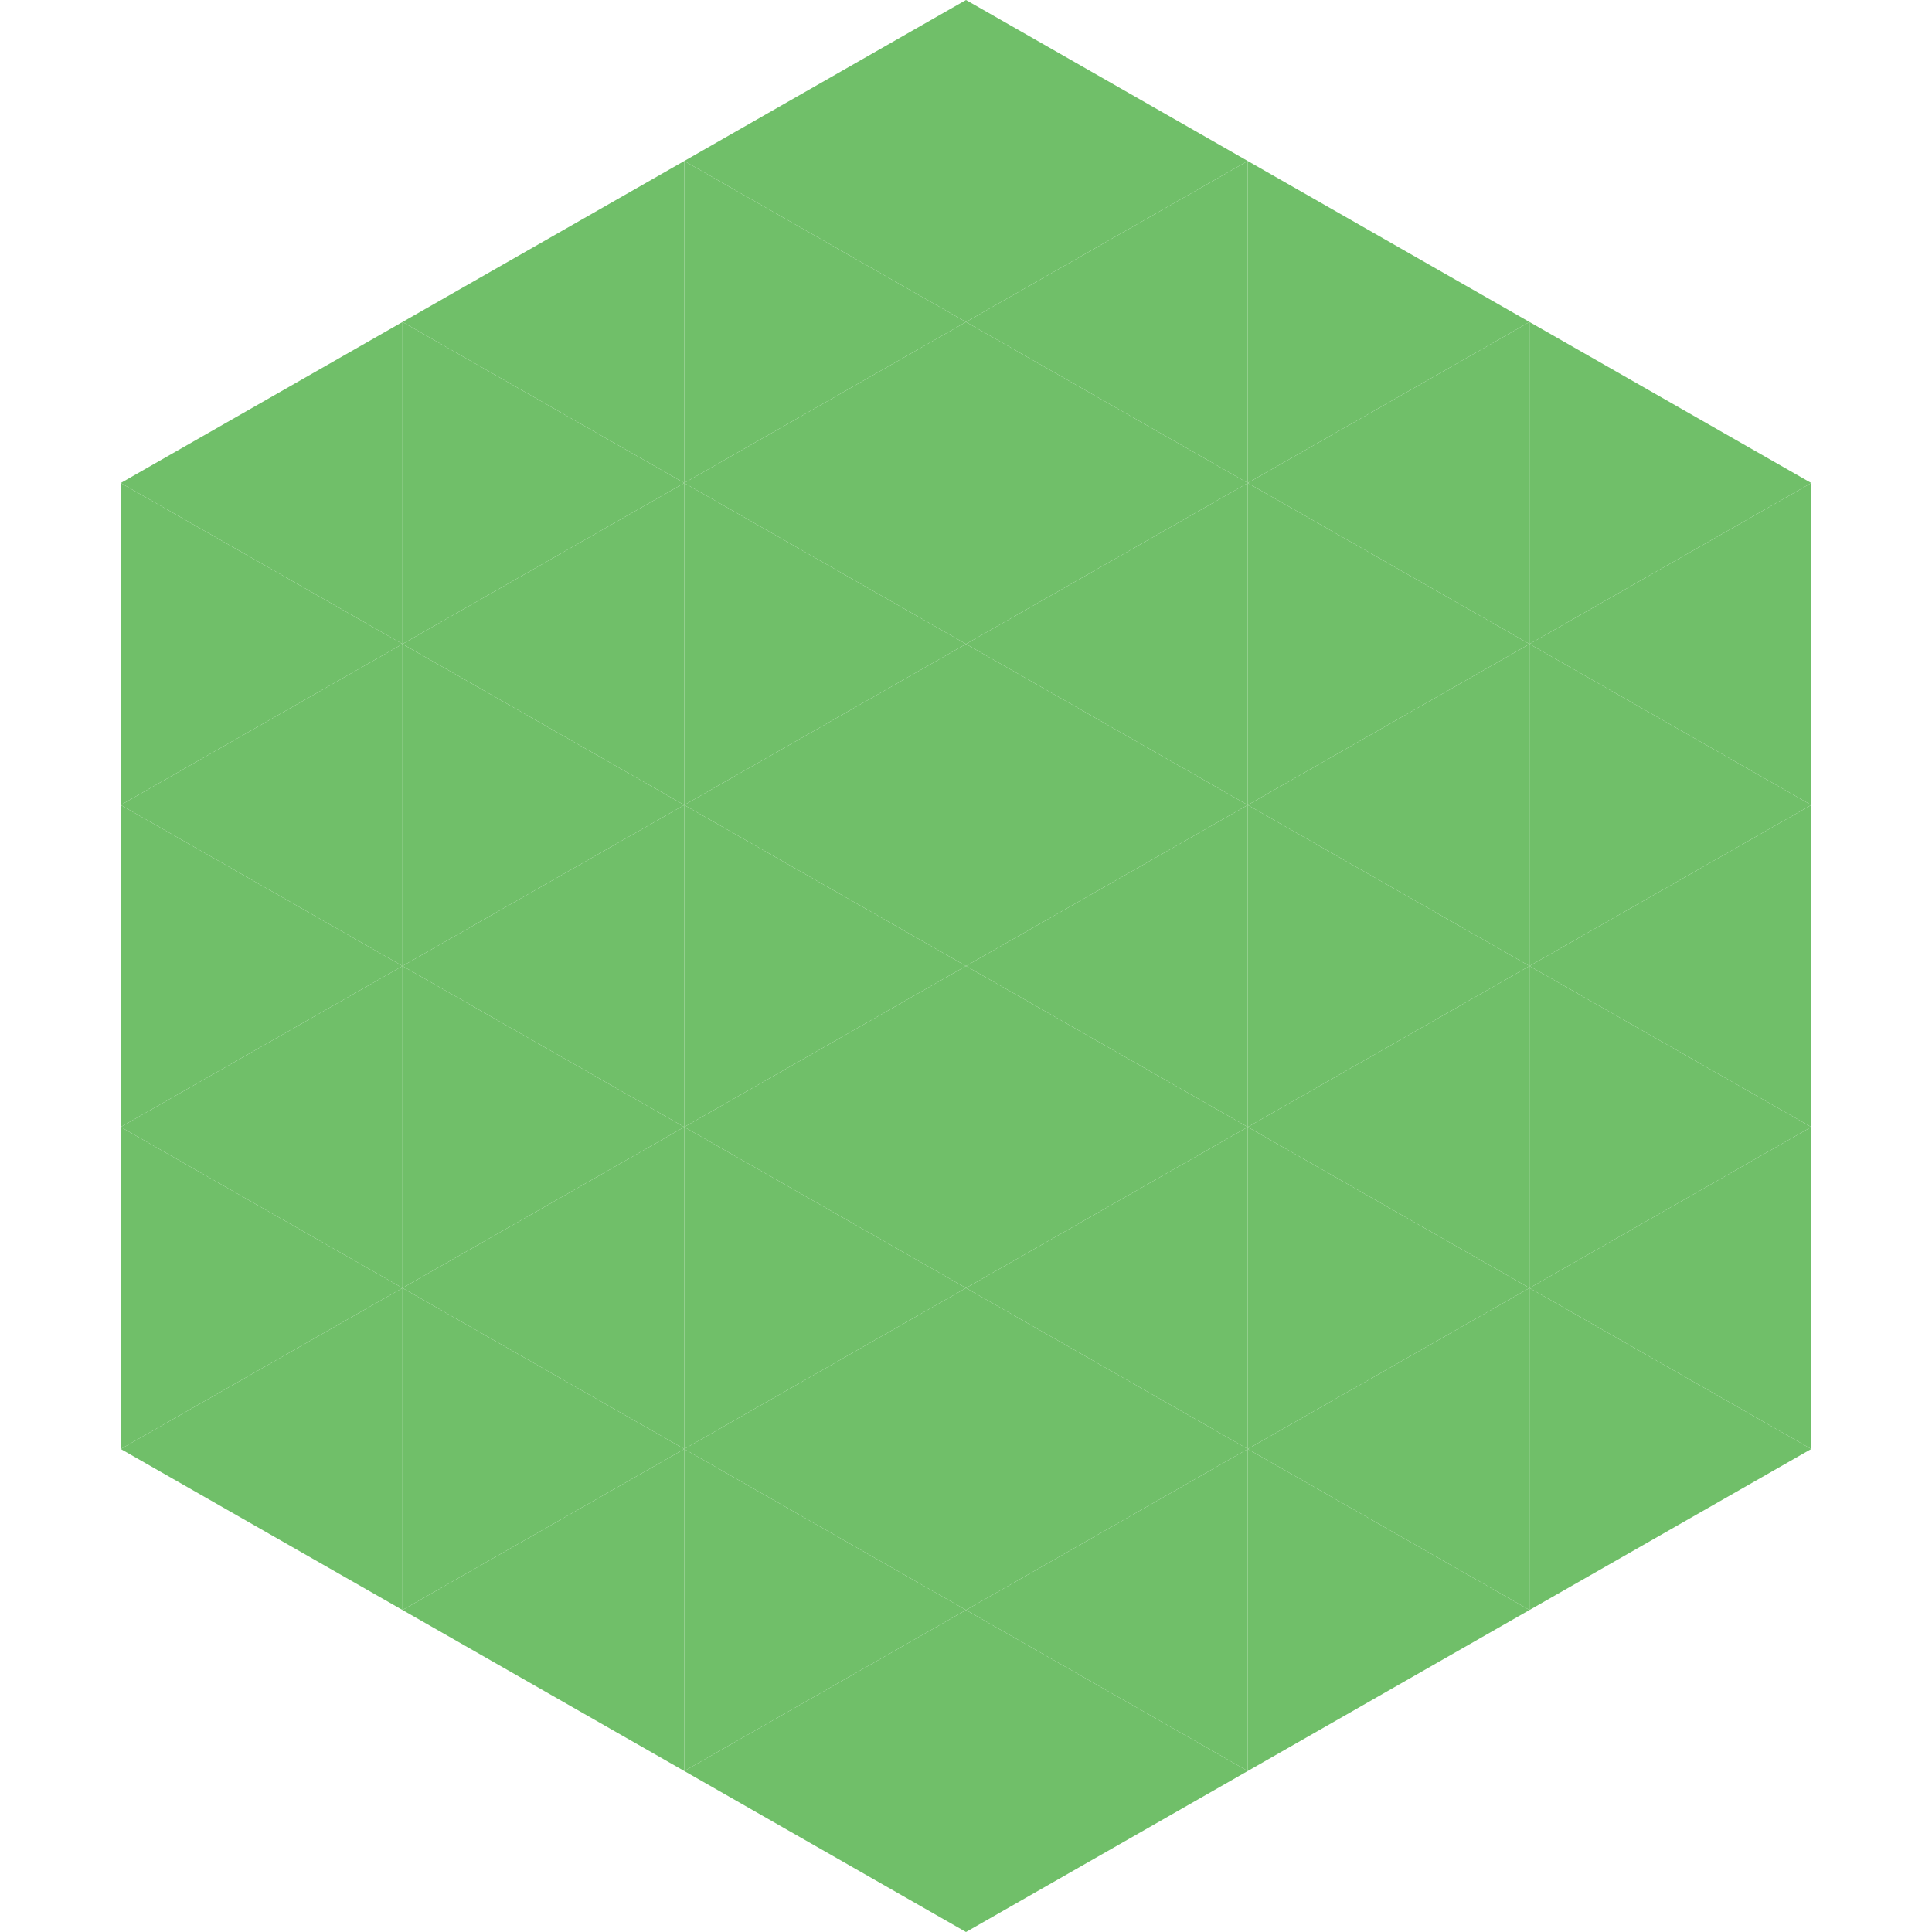 <?xml version="1.0"?>
<!-- Generated by SVGo -->
<svg width="240" height="240"
     xmlns="http://www.w3.org/2000/svg"
     xmlns:xlink="http://www.w3.org/1999/xlink">
<polygon points="50,40 15,60 50,80" style="fill:rgb(112,191,105)" />
<polygon points="190,40 225,60 190,80" style="fill:rgb(112,191,105)" />
<polygon points="15,60 50,80 15,100" style="fill:rgb(112,191,105)" />
<polygon points="225,60 190,80 225,100" style="fill:rgb(112,191,105)" />
<polygon points="50,80 15,100 50,120" style="fill:rgb(112,191,105)" />
<polygon points="190,80 225,100 190,120" style="fill:rgb(112,191,105)" />
<polygon points="15,100 50,120 15,140" style="fill:rgb(112,191,105)" />
<polygon points="225,100 190,120 225,140" style="fill:rgb(112,191,105)" />
<polygon points="50,120 15,140 50,160" style="fill:rgb(112,191,105)" />
<polygon points="190,120 225,140 190,160" style="fill:rgb(112,191,105)" />
<polygon points="15,140 50,160 15,180" style="fill:rgb(112,191,105)" />
<polygon points="225,140 190,160 225,180" style="fill:rgb(112,191,105)" />
<polygon points="50,160 15,180 50,200" style="fill:rgb(112,191,105)" />
<polygon points="190,160 225,180 190,200" style="fill:rgb(112,191,105)" />
<polygon points="15,180 50,200 15,220" style="fill:rgb(255,255,255); fill-opacity:0" />
<polygon points="225,180 190,200 225,220" style="fill:rgb(255,255,255); fill-opacity:0" />
<polygon points="50,0 85,20 50,40" style="fill:rgb(255,255,255); fill-opacity:0" />
<polygon points="190,0 155,20 190,40" style="fill:rgb(255,255,255); fill-opacity:0" />
<polygon points="85,20 50,40 85,60" style="fill:rgb(112,191,105)" />
<polygon points="155,20 190,40 155,60" style="fill:rgb(112,191,105)" />
<polygon points="50,40 85,60 50,80" style="fill:rgb(112,191,105)" />
<polygon points="190,40 155,60 190,80" style="fill:rgb(112,191,105)" />
<polygon points="85,60 50,80 85,100" style="fill:rgb(112,191,105)" />
<polygon points="155,60 190,80 155,100" style="fill:rgb(112,191,105)" />
<polygon points="50,80 85,100 50,120" style="fill:rgb(112,191,105)" />
<polygon points="190,80 155,100 190,120" style="fill:rgb(112,191,105)" />
<polygon points="85,100 50,120 85,140" style="fill:rgb(112,191,105)" />
<polygon points="155,100 190,120 155,140" style="fill:rgb(112,191,105)" />
<polygon points="50,120 85,140 50,160" style="fill:rgb(112,191,105)" />
<polygon points="190,120 155,140 190,160" style="fill:rgb(112,191,105)" />
<polygon points="85,140 50,160 85,180" style="fill:rgb(112,191,105)" />
<polygon points="155,140 190,160 155,180" style="fill:rgb(112,191,105)" />
<polygon points="50,160 85,180 50,200" style="fill:rgb(112,191,105)" />
<polygon points="190,160 155,180 190,200" style="fill:rgb(112,191,105)" />
<polygon points="85,180 50,200 85,220" style="fill:rgb(112,191,105)" />
<polygon points="155,180 190,200 155,220" style="fill:rgb(112,191,105)" />
<polygon points="120,0 85,20 120,40" style="fill:rgb(112,191,105)" />
<polygon points="120,0 155,20 120,40" style="fill:rgb(112,191,105)" />
<polygon points="85,20 120,40 85,60" style="fill:rgb(112,191,105)" />
<polygon points="155,20 120,40 155,60" style="fill:rgb(112,191,105)" />
<polygon points="120,40 85,60 120,80" style="fill:rgb(112,191,105)" />
<polygon points="120,40 155,60 120,80" style="fill:rgb(112,191,105)" />
<polygon points="85,60 120,80 85,100" style="fill:rgb(112,191,105)" />
<polygon points="155,60 120,80 155,100" style="fill:rgb(112,191,105)" />
<polygon points="120,80 85,100 120,120" style="fill:rgb(112,191,105)" />
<polygon points="120,80 155,100 120,120" style="fill:rgb(112,191,105)" />
<polygon points="85,100 120,120 85,140" style="fill:rgb(112,191,105)" />
<polygon points="155,100 120,120 155,140" style="fill:rgb(112,191,105)" />
<polygon points="120,120 85,140 120,160" style="fill:rgb(112,191,105)" />
<polygon points="120,120 155,140 120,160" style="fill:rgb(112,191,105)" />
<polygon points="85,140 120,160 85,180" style="fill:rgb(112,191,105)" />
<polygon points="155,140 120,160 155,180" style="fill:rgb(112,191,105)" />
<polygon points="120,160 85,180 120,200" style="fill:rgb(112,191,105)" />
<polygon points="120,160 155,180 120,200" style="fill:rgb(112,191,105)" />
<polygon points="85,180 120,200 85,220" style="fill:rgb(112,191,105)" />
<polygon points="155,180 120,200 155,220" style="fill:rgb(112,191,105)" />
<polygon points="120,200 85,220 120,240" style="fill:rgb(112,191,105)" />
<polygon points="120,200 155,220 120,240" style="fill:rgb(112,191,105)" />
<polygon points="85,220 120,240 85,260" style="fill:rgb(255,255,255); fill-opacity:0" />
<polygon points="155,220 120,240 155,260" style="fill:rgb(255,255,255); fill-opacity:0" />
</svg>
